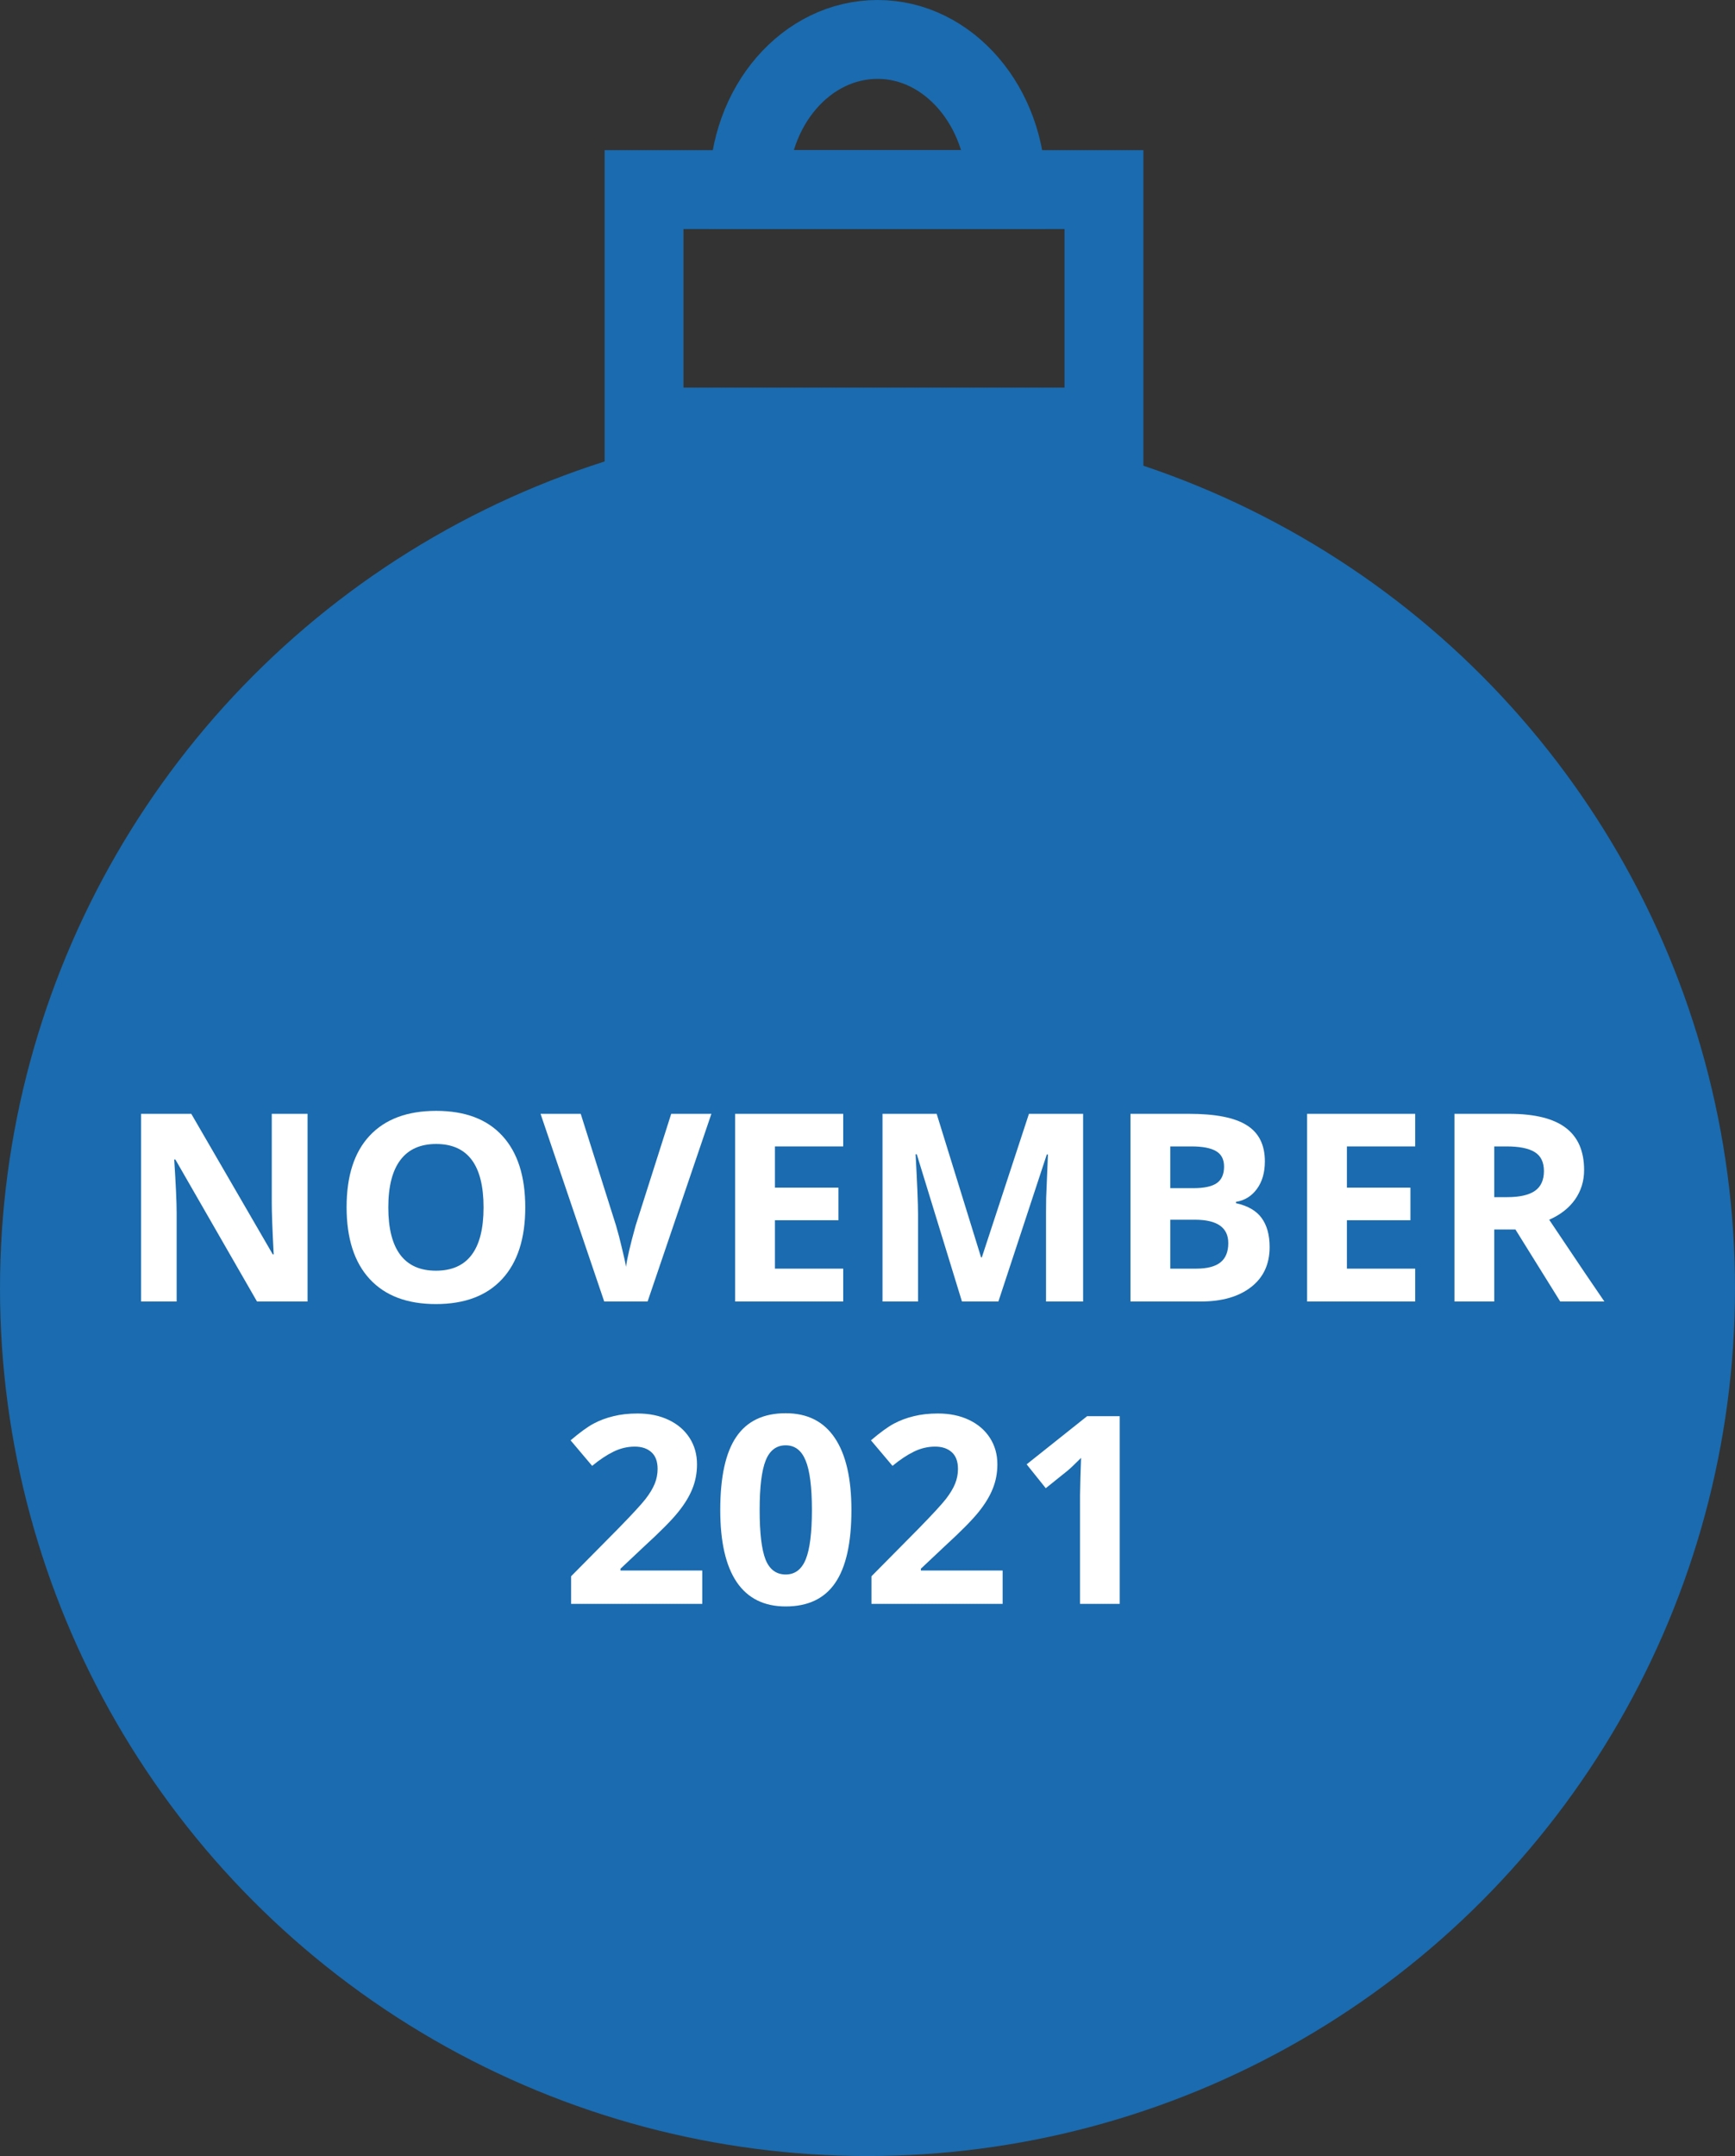 <svg width="132" height="164" viewBox="0 0 132 164" fill="none" xmlns="http://www.w3.org/2000/svg">
<rect x="0" y="0" width="132" height="164" fill="#333333" stroke="none"/>
<circle cx="66" cy="98" r="66" fill="#1A6BAF"/>
<path d="M23.4 99H19.553L13.342 88.199H13.254C13.378 90.107 13.44 91.467 13.44 92.281V99H10.734V84.723H14.553L20.754 95.416H20.822C20.725 93.561 20.676 92.249 20.676 91.481V84.723H23.4V99Z" fill="white"/>
<path d="M39.963 91.842C39.963 94.205 39.377 96.022 38.205 97.291C37.033 98.561 35.353 99.195 33.166 99.195C30.979 99.195 29.299 98.561 28.127 97.291C26.955 96.022 26.369 94.199 26.369 91.822C26.369 89.446 26.955 87.633 28.127 86.383C29.305 85.126 30.991 84.498 33.185 84.498C35.38 84.498 37.056 85.13 38.215 86.393C39.38 87.656 39.963 89.472 39.963 91.842ZM29.543 91.842C29.543 93.437 29.846 94.638 30.451 95.445C31.057 96.253 31.962 96.656 33.166 96.656C35.581 96.656 36.789 95.051 36.789 91.842C36.789 88.626 35.588 87.018 33.185 87.018C31.981 87.018 31.073 87.424 30.461 88.238C29.849 89.046 29.543 90.247 29.543 91.842Z" fill="white"/>
<path d="M51.066 84.723H54.123L49.27 99H45.969L41.125 84.723H44.182L46.867 93.219C47.017 93.72 47.17 94.306 47.326 94.977C47.489 95.641 47.59 96.103 47.629 96.363C47.7 95.764 47.945 94.716 48.361 93.219L51.066 84.723Z" fill="white"/>
<path d="M64.152 99H55.93V84.723H64.152V87.203H58.957V90.338H63.791V92.818H58.957V96.5H64.152V99Z" fill="white"/>
<path d="M73.186 99L69.748 87.799H69.66C69.784 90.078 69.846 91.598 69.846 92.359V99H67.141V84.723H71.262L74.641 95.641H74.699L78.283 84.723H82.404V99H79.582V92.242C79.582 91.923 79.585 91.555 79.592 91.139C79.605 90.722 79.65 89.615 79.728 87.818H79.641L75.959 99H73.186Z" fill="white"/>
<path d="M86.008 84.723H90.451C92.476 84.723 93.944 85.012 94.856 85.592C95.773 86.165 96.232 87.079 96.232 88.336C96.232 89.189 96.031 89.889 95.627 90.436C95.23 90.982 94.699 91.311 94.035 91.422V91.519C94.94 91.721 95.591 92.099 95.988 92.652C96.392 93.206 96.594 93.941 96.594 94.859C96.594 96.162 96.122 97.177 95.178 97.906C94.24 98.635 92.964 99 91.35 99H86.008V84.723ZM89.035 90.377H90.793C91.613 90.377 92.206 90.25 92.57 89.996C92.941 89.742 93.127 89.322 93.127 88.736C93.127 88.189 92.925 87.799 92.522 87.564C92.124 87.324 91.493 87.203 90.627 87.203H89.035V90.377ZM89.035 92.779V96.5H91.008C91.841 96.5 92.456 96.341 92.853 96.022C93.251 95.703 93.449 95.214 93.449 94.557C93.449 93.372 92.603 92.779 90.91 92.779H89.035Z" fill="white"/>
<path d="M107.668 99H99.445V84.723H107.668V87.203H102.473V90.338H107.307V92.818H102.473V96.5H107.668V99Z" fill="white"/>
<path d="M113.684 91.061H114.66C115.617 91.061 116.324 90.901 116.779 90.582C117.235 90.263 117.463 89.762 117.463 89.078C117.463 88.401 117.229 87.919 116.76 87.633C116.298 87.346 115.578 87.203 114.602 87.203H113.684V91.061ZM113.684 93.522V99H110.656V84.723H114.816C116.757 84.723 118.192 85.078 119.123 85.787C120.054 86.49 120.52 87.561 120.52 89C120.52 89.84 120.288 90.588 119.826 91.246C119.364 91.897 118.71 92.408 117.863 92.779C120.012 95.989 121.411 98.062 122.062 99H118.703L115.295 93.522H113.684Z" fill="white"/>
<path d="M53.43 122H43.449V119.9L47.033 116.277C48.094 115.19 48.788 114.438 49.113 114.021C49.439 113.598 49.673 113.208 49.816 112.85C49.96 112.492 50.031 112.12 50.031 111.736C50.031 111.163 49.872 110.737 49.553 110.457C49.24 110.177 48.82 110.037 48.293 110.037C47.74 110.037 47.203 110.164 46.682 110.418C46.161 110.672 45.617 111.033 45.051 111.502L43.41 109.559C44.113 108.96 44.696 108.536 45.158 108.289C45.62 108.042 46.125 107.853 46.672 107.723C47.219 107.586 47.831 107.518 48.508 107.518C49.4 107.518 50.188 107.68 50.871 108.006C51.555 108.331 52.085 108.787 52.463 109.373C52.84 109.959 53.029 110.63 53.029 111.385C53.029 112.042 52.912 112.661 52.678 113.24C52.45 113.813 52.092 114.402 51.603 115.008C51.122 115.613 50.269 116.476 49.045 117.596L47.209 119.324V119.461H53.43V122Z" fill="white"/>
<path d="M64.777 114.861C64.777 117.355 64.367 119.201 63.547 120.398C62.733 121.596 61.477 122.195 59.777 122.195C58.13 122.195 56.887 121.577 56.047 120.34C55.214 119.103 54.797 117.277 54.797 114.861C54.797 112.342 55.204 110.486 56.018 109.295C56.831 108.097 58.085 107.498 59.777 107.498C61.425 107.498 62.668 108.123 63.508 109.373C64.354 110.623 64.777 112.452 64.777 114.861ZM57.795 114.861C57.795 116.613 57.945 117.869 58.244 118.631C58.55 119.386 59.061 119.764 59.777 119.764C60.48 119.764 60.988 119.38 61.301 118.611C61.613 117.843 61.77 116.593 61.77 114.861C61.77 113.11 61.61 111.854 61.291 111.092C60.978 110.324 60.474 109.939 59.777 109.939C59.068 109.939 58.56 110.324 58.254 111.092C57.948 111.854 57.795 113.11 57.795 114.861Z" fill="white"/>
<path d="M76.281 122H66.301V119.9L69.885 116.277C70.946 115.19 71.639 114.438 71.965 114.021C72.29 113.598 72.525 113.208 72.668 112.85C72.811 112.492 72.883 112.12 72.883 111.736C72.883 111.163 72.723 110.737 72.404 110.457C72.092 110.177 71.672 110.037 71.144 110.037C70.591 110.037 70.054 110.164 69.533 110.418C69.012 110.672 68.469 111.033 67.902 111.502L66.262 109.559C66.965 108.96 67.547 108.536 68.01 108.289C68.472 108.042 68.977 107.853 69.523 107.723C70.07 107.586 70.682 107.518 71.359 107.518C72.251 107.518 73.039 107.68 73.723 108.006C74.406 108.331 74.937 108.787 75.314 109.373C75.692 109.959 75.881 110.63 75.881 111.385C75.881 112.042 75.764 112.661 75.529 113.24C75.301 113.813 74.943 114.402 74.455 115.008C73.973 115.613 73.12 116.476 71.897 117.596L70.061 119.324V119.461H76.281V122Z" fill="white"/>
<path d="M85.188 122H82.17V113.738L82.199 112.381L82.248 110.896C81.747 111.398 81.398 111.727 81.203 111.883L79.562 113.201L78.107 111.385L82.707 107.723H85.188V122Z" fill="white"/>
<path d="M48.999 32.482L83.99 32.482V14.422L48.999 14.422V32.482Z" stroke="#1A6BAF" stroke-width="6" stroke-miterlimit="10"/>
<path d="M56.955 14.423H76.565C76.565 8.111 72.174 3 66.77 3C61.367 3 56.955 8.029 56.955 14.423Z" stroke="#1A6BAF" stroke-width="6" stroke-miterlimit="10"/>
</svg>
